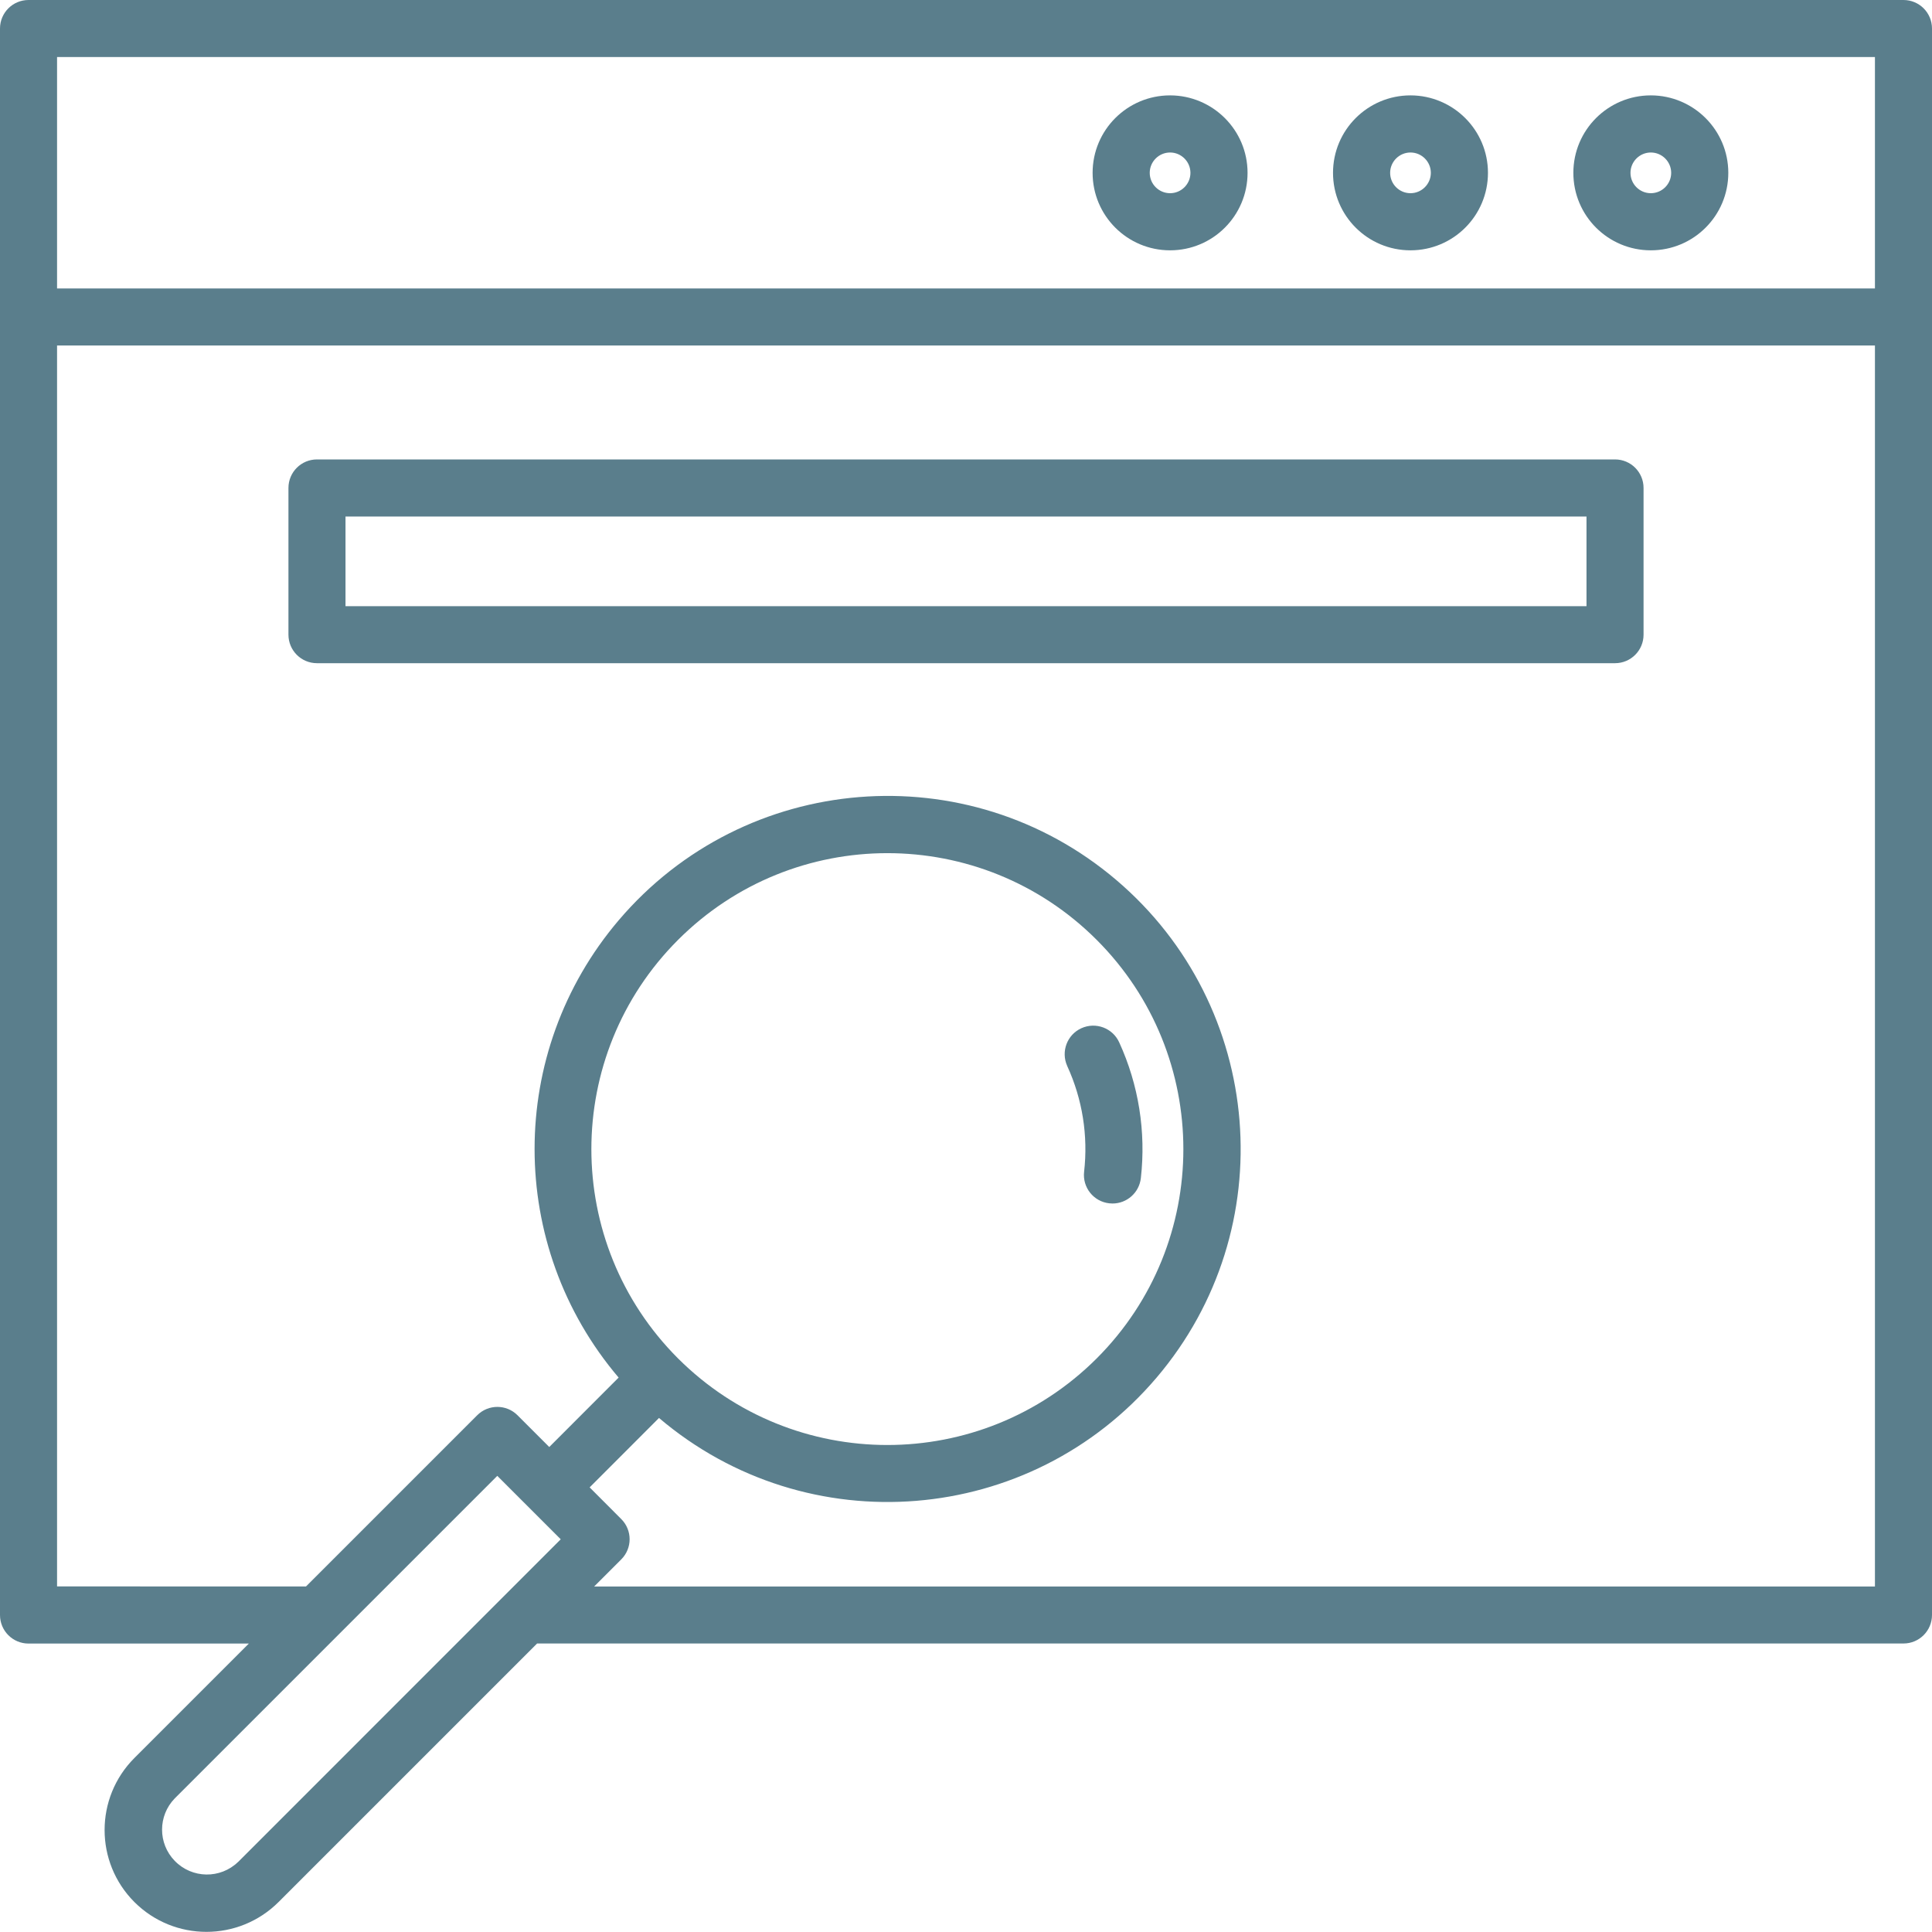 <?xml version="1.0" encoding="UTF-8"?>
<svg id="Layer_2" data-name="Layer 2" xmlns="http://www.w3.org/2000/svg" viewBox="0 0 300 299.99">
  <defs>
    <style>
      .cls-1 {
        fill: #5a7e8c;
      }
    </style>
  </defs>
  <g id="Layer_1-2" data-name="Layer 1">
    <g>
      <path class="cls-1" d="M295.57,0H4.43C1.98,0,0,1.98,0,4.43v246.35c0,2.45,1.98,4.43,4.43,4.43h34.21l-17.77,17.77c-6.17,6.18-6.17,16.19,0,22.37,6.18,6.17,16.19,6.17,22.38,0l40.15-40.15h212.17c2.45,0,4.43-1.98,4.43-4.43V4.43c0-2.45-1.98-4.43-4.43-4.43h0ZM8.86,8.86h282.28v35.93H8.86V8.86ZM36.98,289.11c-2.76,2.68-7.17,2.61-9.85-.16-2.62-2.7-2.62-6.99,0-9.69l25.32-25.32.05-.05,24.72-24.72,9.85,9.85-50.09,50.1ZM92.26,246.35l4.21-4.21c1.73-1.73,1.73-4.53,0-6.26,0,0,0,0,0,0l-4.91-4.92,10.77-10.78c23.07,19.61,57.66,16.8,77.27-6.27,19.61-23.07,16.8-57.66-6.27-77.27-23.07-19.61-57.66-16.8-77.27,6.27-17.4,20.47-17.4,50.53,0,71l-10.77,10.78-4.93-4.93c-1.73-1.73-4.53-1.73-6.26,0,0,0,0,0,0,0l-26.58,26.58H8.86V53.65h282.28v192.7H92.26ZM105.29,210.94c-17.95-17.95-17.95-47.05,0-65,17.95-17.95,47.05-17.95,65,0,17.95,17.95,17.95,47.05,0,65-17.96,17.92-47.04,17.92-65,0h0Z"/>
      <path class="cls-1" d="M256.34,14.81c-6.64,0-12.03,5.38-12.03,12.03s5.38,12.03,12.03,12.03,12.03-5.38,12.03-12.03c0-6.64-5.39-12.02-12.03-12.03ZM256.34,30c-1.75,0-3.16-1.42-3.16-3.16s1.42-3.16,3.16-3.16,3.16,1.42,3.16,3.16c0,1.75-1.42,3.16-3.16,3.16Z"/>
      <path class="cls-1" d="M219.02,14.81c-6.64,0-12.03,5.38-12.03,12.03s5.38,12.03,12.03,12.03,12.03-5.38,12.03-12.03c0-6.64-5.39-12.02-12.03-12.03ZM219.02,30c-1.75,0-3.16-1.42-3.16-3.16s1.42-3.16,3.16-3.16,3.16,1.42,3.16,3.16-1.42,3.16-3.16,3.16Z"/>
      <path class="cls-1" d="M181.69,14.81c-6.64,0-12.03,5.38-12.03,12.03s5.38,12.03,12.03,12.03,12.03-5.38,12.03-12.03c0-6.64-5.39-12.02-12.03-12.03ZM181.69,30c-1.75,0-3.16-1.42-3.16-3.16s1.42-3.16,3.16-3.16,3.16,1.42,3.16,3.16c0,1.75-1.42,3.16-3.16,3.16Z"/>
      <path class="cls-1" d="M250.78,71.34H49.22c-2.45,0-4.43,1.98-4.43,4.43v22.78c0,2.45,1.98,4.43,4.43,4.43h201.56c2.45,0,4.43-1.98,4.43-4.43v-22.78c0-2.45-1.98-4.43-4.43-4.43ZM246.35,94.13H53.65v-13.92h192.7v13.92Z"/>
      <path class="cls-1" d="M168.34,181.95c-.28,2.43,1.47,4.63,3.9,4.9,0,0,0,0,0,0,.17.02.34.03.51.03,2.25,0,4.14-1.69,4.4-3.93.82-7.21-.34-14.5-3.36-21.09-1.01-2.23-3.64-3.21-5.87-2.2-2.23,1.01-3.21,3.64-2.2,5.87,0,0,0,.02.01.03,2.35,5.12,3.25,10.79,2.61,16.39h0Z"/>
    </g>
  </g>
</svg>